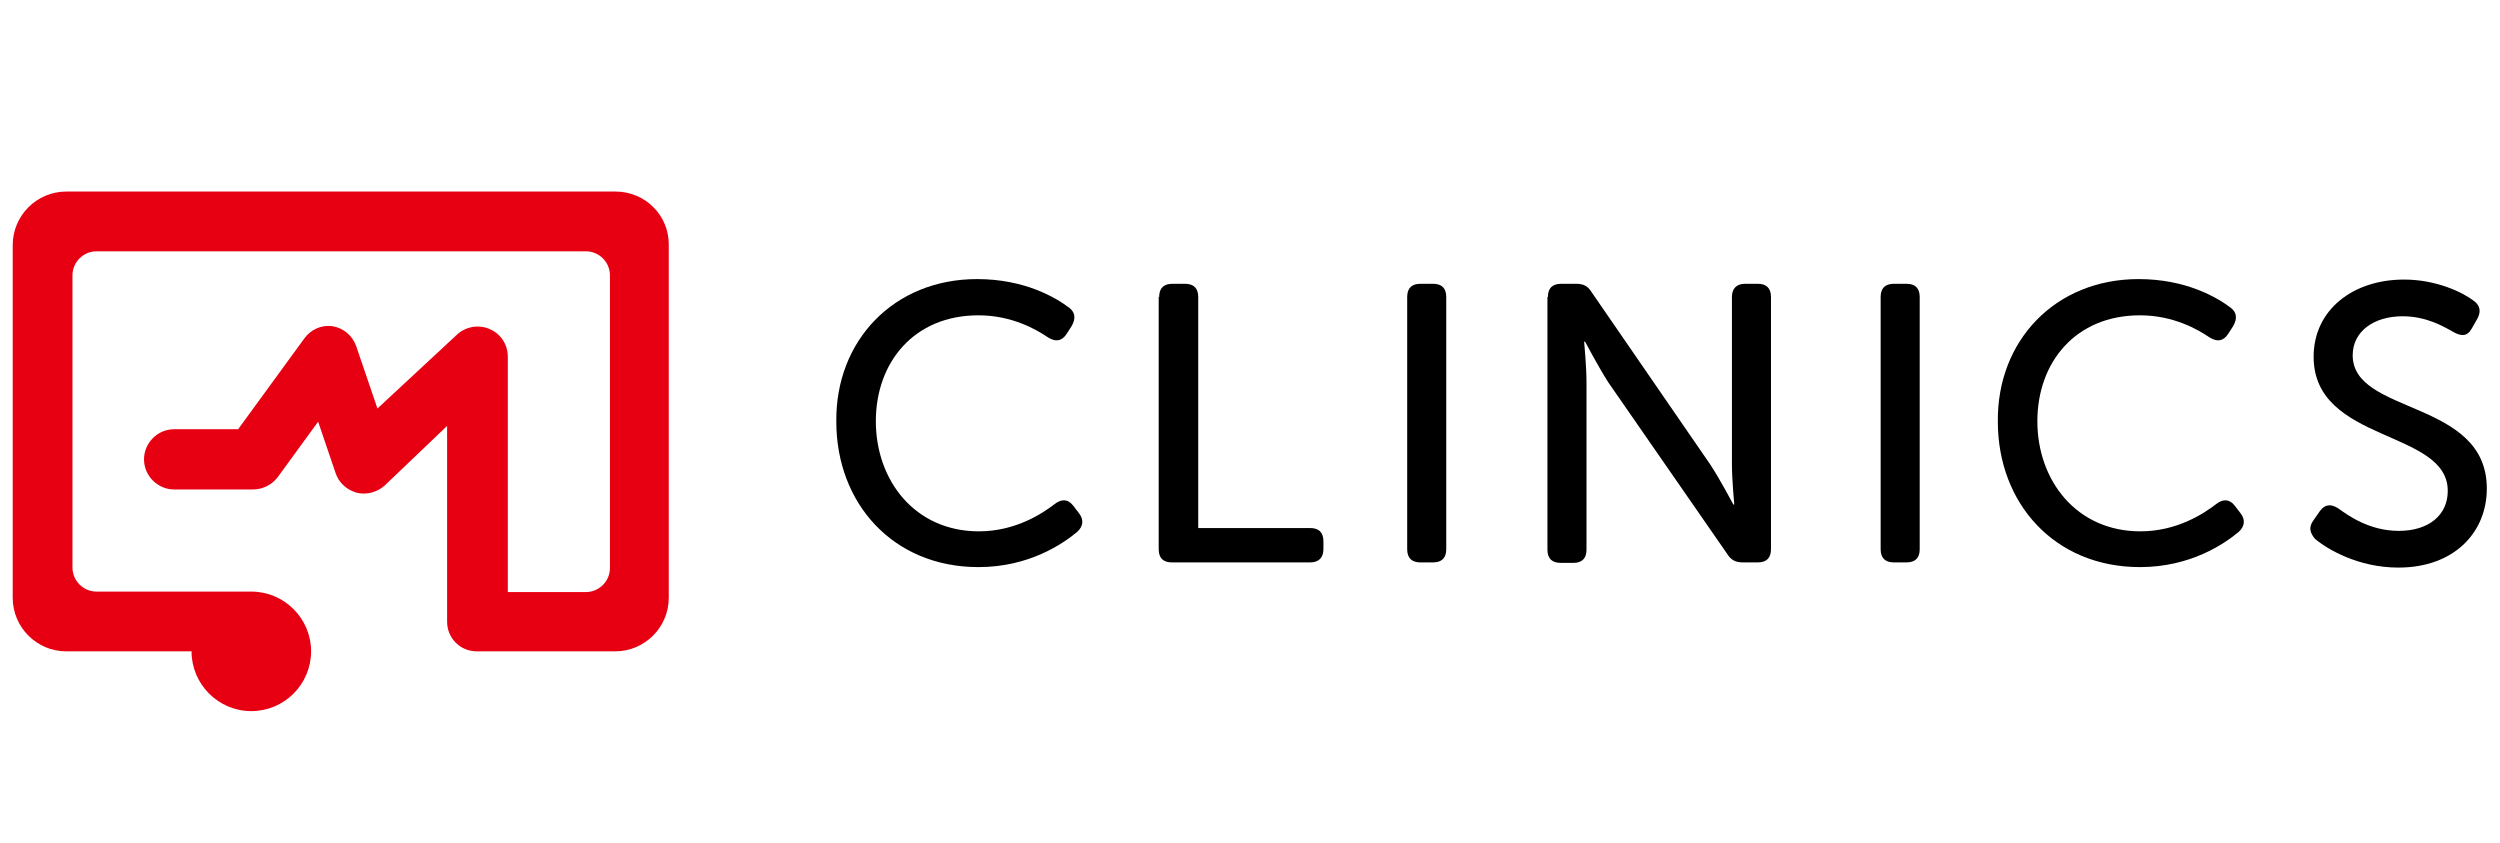 <?xml version="1.0" encoding="utf-8"?>
<!-- Generator: Adobe Illustrator 28.3.0, SVG Export Plug-In . SVG Version: 6.00 Build 0)  -->
<svg version="1.1" id="レイヤー_1" xmlns="http://www.w3.org/2000/svg" xmlns:xlink="http://www.w3.org/1999/xlink" x="0px"
	 y="0px" viewBox="0 0 531.2 179.2" style="enable-background:new 0 0 531.2 179.2;" xml:space="preserve">
<style type="text/css">
	.st0{fill:#E60012;}
</style>
<g>
	<g>
		<path d="M207.6,59.3c10.1,0,16.7,3.9,19.6,6.1c1.3,1,1.4,2.3,0.5,3.9l-1.1,1.7c-1,1.5-2.3,1.7-3.9,0.7c-2.5-1.7-7.7-4.7-14.8-4.7
			c-13.7,0-21.8,10-21.8,22.5c0,12.6,8.3,23.4,21.9,23.4c7.8,0,13.5-3.8,16.1-5.8c1.4-1.1,2.8-1.1,3.9,0.3l1.3,1.7
			c1,1.3,0.9,2.7-0.4,3.9c-3,2.5-10.2,7.5-21,7.5c-18.2,0-30.2-13.6-30.2-30.9C177.5,72.4,189.9,59.3,207.6,59.3z"/>
		<path d="M246.3,63.1c0-1.8,0.9-2.8,2.8-2.8h2.7c1.8,0,2.8,0.9,2.8,2.8v49.1h23.8c1.8,0,2.8,0.9,2.8,2.8v1.7c0,1.8-1,2.8-2.8,2.8
			H249c-1.8,0-2.8-0.9-2.8-2.8V63.1z"/>
		<path d="M299,63.1c0-1.8,0.9-2.8,2.8-2.8h2.7c1.8,0,2.8,0.9,2.8,2.8v53.6c0,1.8-0.9,2.8-2.8,2.8h-2.7c-1.8,0-2.8-0.9-2.8-2.8V63.1
			z"/>
		<path d="M328.9,63.1c0-1.8,0.9-2.8,2.8-2.8h3.2c1.6,0,2.5,0.5,3.3,1.8l25.2,36.6c2.1,3.2,4.9,8.5,4.9,8.5h0.2c0,0-0.5-5.3-0.5-8.5
			V63.1c0-1.8,1-2.8,2.8-2.8h2.7c1.8,0,2.8,0.9,2.8,2.8v53.6c0,1.8-0.9,2.8-2.8,2.8h-3.2c-1.5,0-2.5-0.5-3.3-1.8l-25.3-36.5
			c-2.1-3.3-4.9-8.6-4.9-8.6h-0.2c0,0,0.5,5.3,0.5,8.6v35.6c0,1.8-0.9,2.8-2.8,2.8h-2.7c-1.8,0-2.8-0.9-2.8-2.8V63.1z"/>
		<path d="M399.6,63.1c0-1.8,0.9-2.8,2.8-2.8h2.7c1.8,0,2.8,0.9,2.8,2.8v53.6c0,1.8-0.9,2.8-2.8,2.8h-2.7c-1.8,0-2.8-0.9-2.8-2.8
			V63.1z"/>
		<path d="M454.4,59.3c10.1,0,16.7,3.9,19.6,6.1c1.3,1,1.4,2.3,0.5,3.9l-1.1,1.7c-1,1.5-2.3,1.7-3.9,0.7c-2.5-1.7-7.7-4.7-14.8-4.7
			c-13.7,0-21.8,10-21.8,22.5c0,12.6,8.3,23.4,21.9,23.4c7.8,0,13.5-3.8,16.1-5.8c1.4-1.1,2.8-1.1,3.9,0.3l1.3,1.7
			c1,1.3,0.9,2.7-0.4,3.9c-3,2.5-10.2,7.5-21,7.5c-18.2,0-30.2-13.6-30.2-30.9C424.3,72.4,436.7,59.3,454.4,59.3z"/>
		<path d="M491.6,110.5l1.4-2c1-1.3,2.2-1.5,3.8-0.5c2.1,1.5,6.6,4.8,12.9,4.8c6.3,0,10.4-3.3,10.4-8.5c0-13.1-28.5-10.1-28.5-28.5
			c0-10,8.4-16.4,19.2-16.4c7,0,12.6,2.8,14.8,4.5c1.4,1,1.6,2.3,0.8,3.8l-1.2,2.1c-1,1.8-2.3,1.6-3.8,0.8
			c-2.3-1.3-5.9-3.4-10.9-3.4c-6.1,0-10.6,3.2-10.6,8.3c0,12.7,28.5,9.3,28.5,28.3c0,9.3-6.9,16.8-18.8,16.8
			c-8.5,0-15.1-3.9-17.7-6.1C490.9,113.3,490.4,112.1,491.6,110.5z"/>
	</g>
	<path class="st0" d="M130.8,40.7H14.1c-6.3,0-11.4,5.1-11.4,11.4V127c0,6.3,5.1,11.4,11.4,11.4h26.6c0,7,5.7,12.7,12.7,12.7
		s12.7-5.7,12.7-12.7c0-7-5.7-12.7-12.7-12.7H20.5c-2.8,0-5.1-2.3-5.1-5.1V58.5c0-2.8,2.3-5.1,5.1-5.1h104c2.8,0,5.1,2.3,5.1,5.1
		v62.2c0,2.8-2.3,5.1-5.1,5.1h-16.6v-50c0-2.6-1.5-4.9-3.9-5.9c-2.3-1-5.1-0.5-6.9,1.2L80.2,86.8l-4.5-13.2
		c-0.8-2.3-2.7-3.9-5.1-4.3C68.3,69,66,70,64.6,72l-14,19.2H37c-3.5,0-6.4,2.9-6.4,6.4s2.9,6.4,6.4,6.4h16.8c2,0,4-1,5.2-2.6
		l8.6-11.8l3.7,10.9c0.7,2.1,2.4,3.6,4.5,4.2c2.1,0.5,4.3-0.1,5.9-1.5L95,90.5v41.6c0,0,0,0,0,0c0,0,0,0,0,0c0,3.5,2.8,6.3,6.3,6.3
		h29.4c6.3,0,11.4-5.1,11.4-11.4V52.1C142.2,45.8,137.1,40.7,130.8,40.7z"/>
</g>
</svg>
